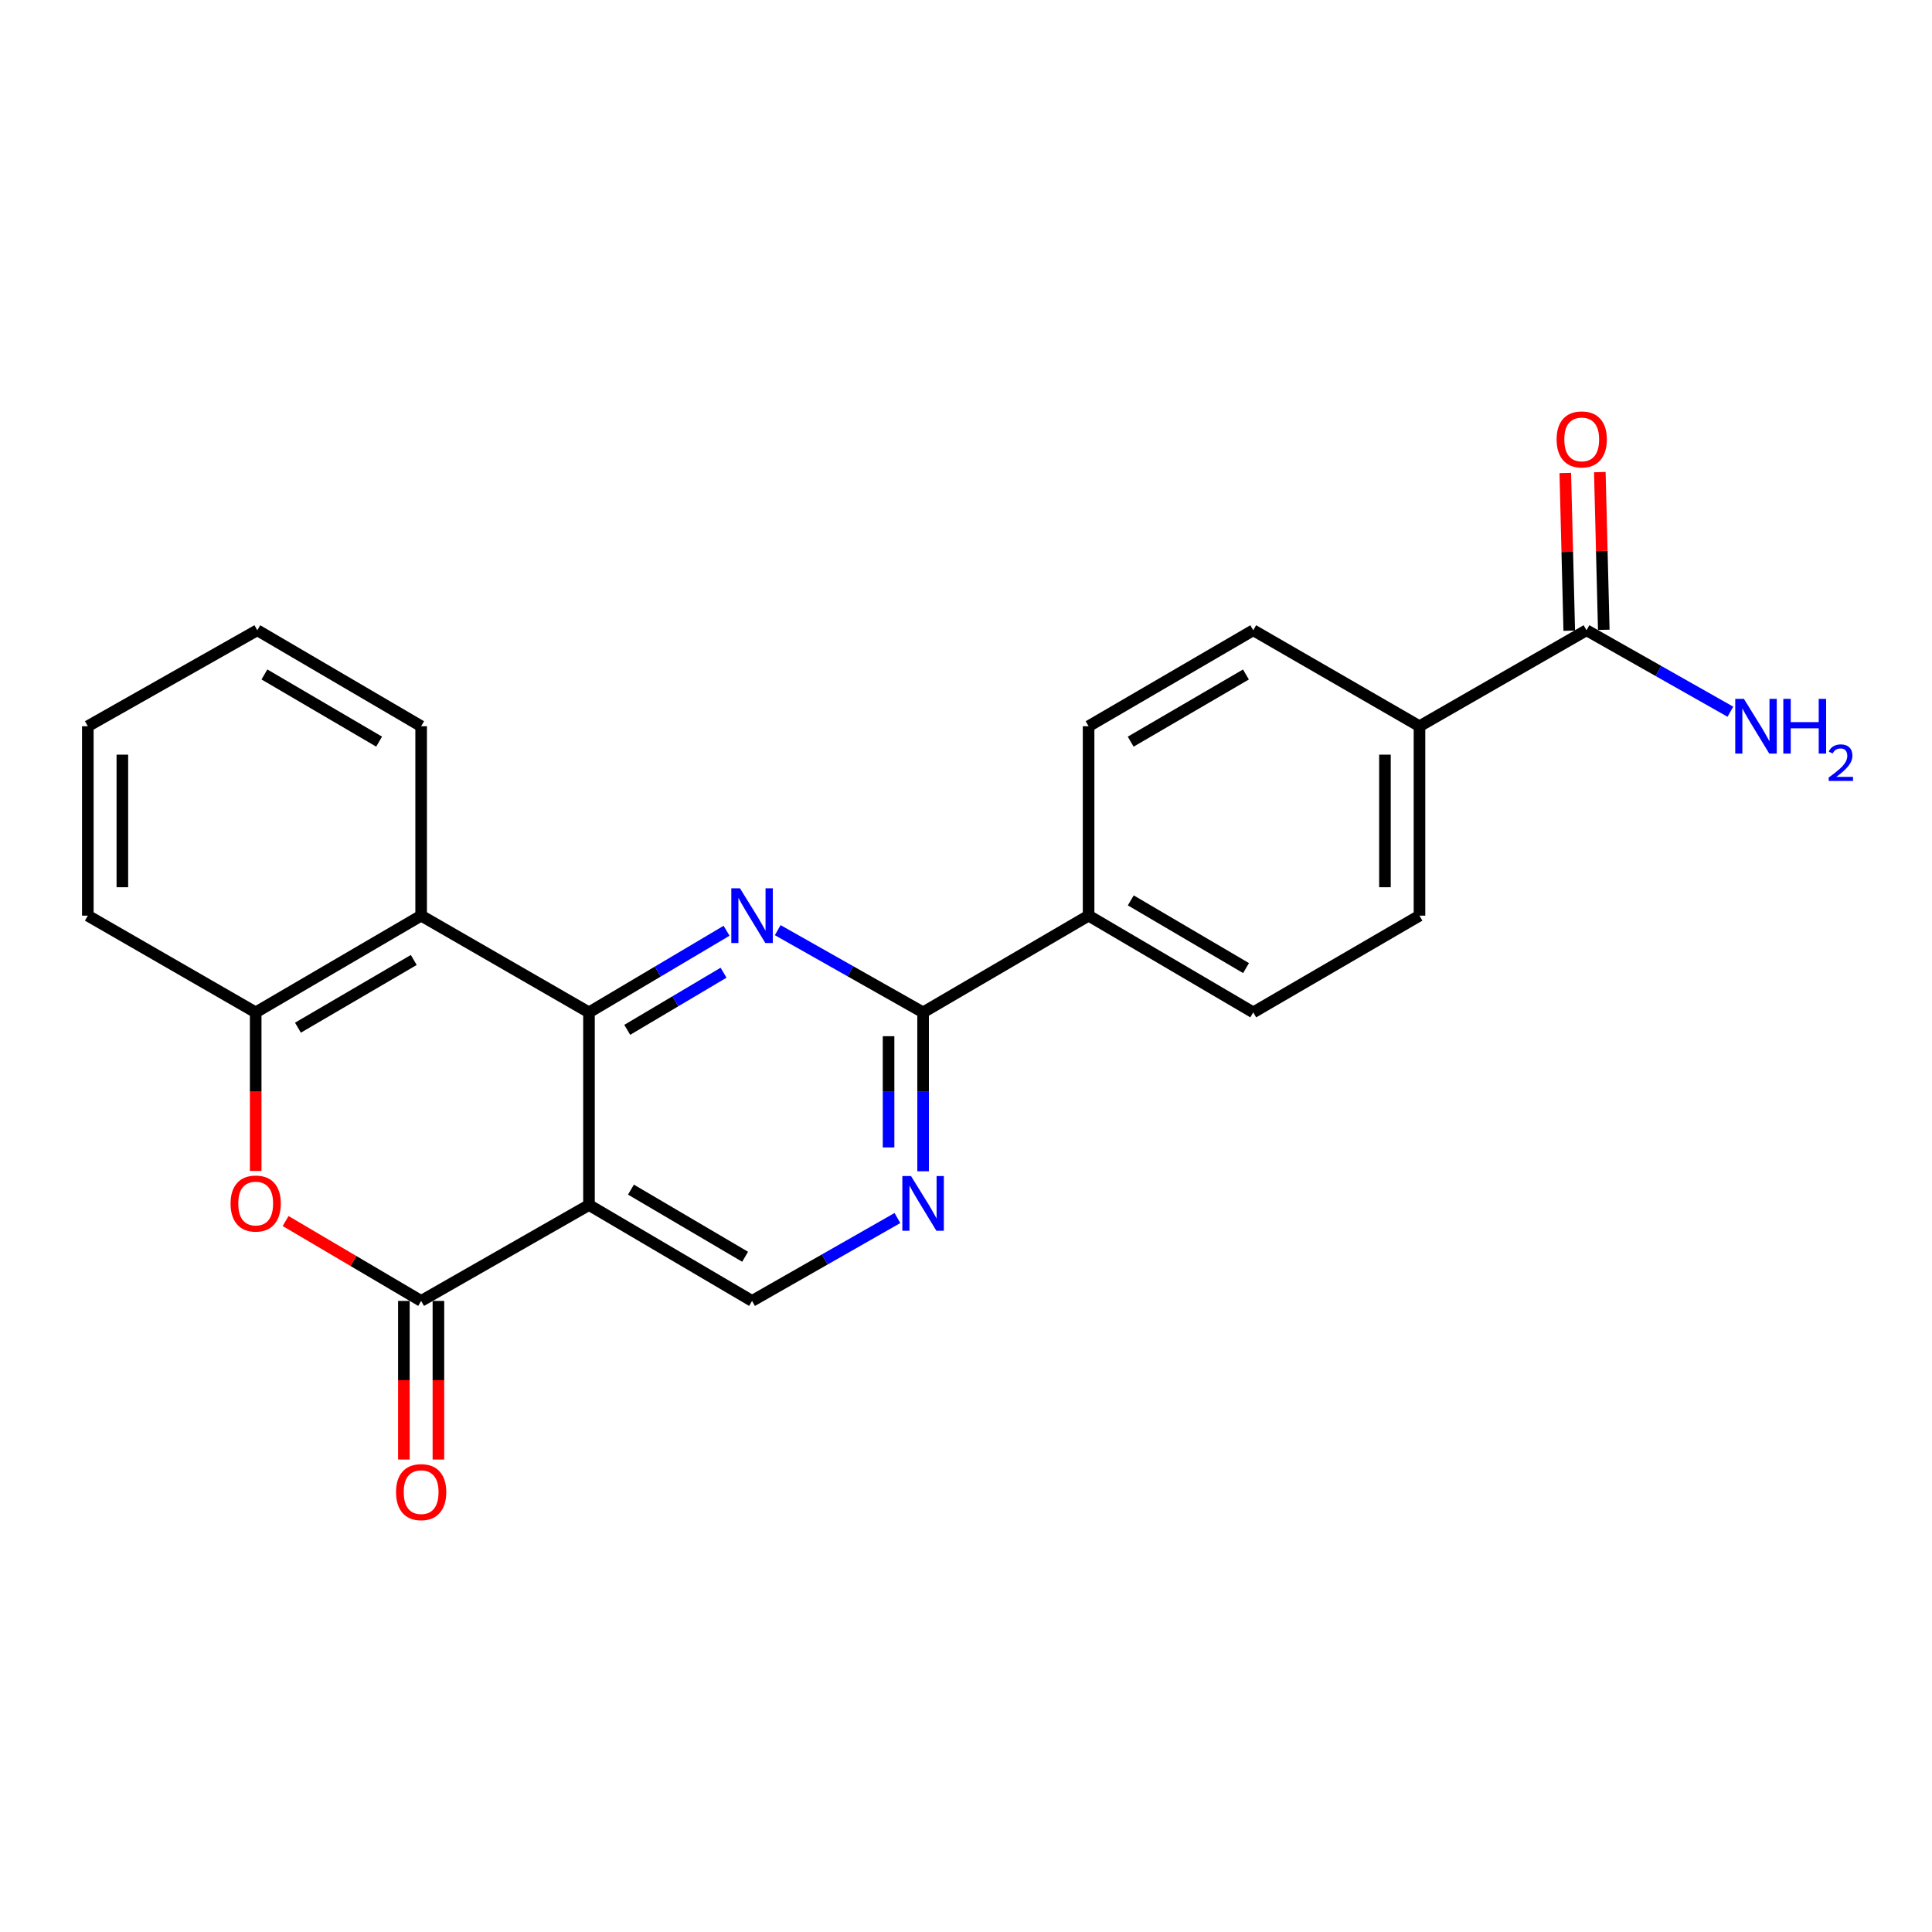<?xml version='1.0' encoding='iso-8859-1'?>
<svg version='1.1' baseProfile='full'
              xmlns='http://www.w3.org/2000/svg'
                      xmlns:rdkit='http://www.rdkit.org/xml'
                      xmlns:xlink='http://www.w3.org/1999/xlink'
                  xml:space='preserve'
width='1000px' height='1000px' viewBox='0 0 1000 1000'>
<!-- END OF HEADER -->
<rect style='opacity:1.0;fill:#FFFFFF;stroke:none' width='1000' height='1000' x='0' y='0'> </rect>
<path class='bond-0' d='M 304.857,524.003 L 304.857,623.706' style='fill:none;fill-rule:evenodd;stroke:#000000;stroke-width:6px;stroke-linecap:butt;stroke-linejoin:miter;stroke-opacity:1' />
<path class='bond-1' d='M 304.857,524.003 L 340.464,502.883' style='fill:none;fill-rule:evenodd;stroke:#000000;stroke-width:6px;stroke-linecap:butt;stroke-linejoin:miter;stroke-opacity:1' />
<path class='bond-1' d='M 340.464,502.883 L 376.071,481.764' style='fill:none;fill-rule:evenodd;stroke:#0000FF;stroke-width:6px;stroke-linecap:butt;stroke-linejoin:miter;stroke-opacity:1' />
<path class='bond-1' d='M 324.658,533.043 L 349.584,518.259' style='fill:none;fill-rule:evenodd;stroke:#000000;stroke-width:6px;stroke-linecap:butt;stroke-linejoin:miter;stroke-opacity:1' />
<path class='bond-1' d='M 349.584,518.259 L 374.509,503.475' style='fill:none;fill-rule:evenodd;stroke:#0000FF;stroke-width:6px;stroke-linecap:butt;stroke-linejoin:miter;stroke-opacity:1' />
<path class='bond-4' d='M 304.857,524.003 L 217.985,473.938' style='fill:none;fill-rule:evenodd;stroke:#000000;stroke-width:6px;stroke-linecap:butt;stroke-linejoin:miter;stroke-opacity:1' />
<path class='bond-2' d='M 304.857,623.706 L 217.985,673.354' style='fill:none;fill-rule:evenodd;stroke:#000000;stroke-width:6px;stroke-linecap:butt;stroke-linejoin:miter;stroke-opacity:1' />
<path class='bond-8' d='M 304.857,623.706 L 389.265,673.354' style='fill:none;fill-rule:evenodd;stroke:#000000;stroke-width:6px;stroke-linecap:butt;stroke-linejoin:miter;stroke-opacity:1' />
<path class='bond-8' d='M 326.581,615.744 L 385.667,650.498' style='fill:none;fill-rule:evenodd;stroke:#000000;stroke-width:6px;stroke-linecap:butt;stroke-linejoin:miter;stroke-opacity:1' />
<path class='bond-5' d='M 402.547,481.45 L 440.171,502.727' style='fill:none;fill-rule:evenodd;stroke:#0000FF;stroke-width:6px;stroke-linecap:butt;stroke-linejoin:miter;stroke-opacity:1' />
<path class='bond-5' d='M 440.171,502.727 L 477.795,524.003' style='fill:none;fill-rule:evenodd;stroke:#000000;stroke-width:6px;stroke-linecap:butt;stroke-linejoin:miter;stroke-opacity:1' />
<path class='bond-12' d='M 209.047,673.354 L 209.047,714.402' style='fill:none;fill-rule:evenodd;stroke:#000000;stroke-width:6px;stroke-linecap:butt;stroke-linejoin:miter;stroke-opacity:1' />
<path class='bond-12' d='M 209.047,714.402 L 209.047,755.45' style='fill:none;fill-rule:evenodd;stroke:#FF0000;stroke-width:6px;stroke-linecap:butt;stroke-linejoin:miter;stroke-opacity:1' />
<path class='bond-12' d='M 226.924,673.354 L 226.924,714.402' style='fill:none;fill-rule:evenodd;stroke:#000000;stroke-width:6px;stroke-linecap:butt;stroke-linejoin:miter;stroke-opacity:1' />
<path class='bond-12' d='M 226.924,714.402 L 226.924,755.45' style='fill:none;fill-rule:evenodd;stroke:#FF0000;stroke-width:6px;stroke-linecap:butt;stroke-linejoin:miter;stroke-opacity:1' />
<path class='bond-24' d='M 217.985,673.354 L 182.908,652.677' style='fill:none;fill-rule:evenodd;stroke:#000000;stroke-width:6px;stroke-linecap:butt;stroke-linejoin:miter;stroke-opacity:1' />
<path class='bond-24' d='M 182.908,652.677 L 147.831,632' style='fill:none;fill-rule:evenodd;stroke:#FF0000;stroke-width:6px;stroke-linecap:butt;stroke-linejoin:miter;stroke-opacity:1' />
<path class='bond-3' d='M 132.346,606.08 L 132.346,565.042' style='fill:none;fill-rule:evenodd;stroke:#FF0000;stroke-width:6px;stroke-linecap:butt;stroke-linejoin:miter;stroke-opacity:1' />
<path class='bond-3' d='M 132.346,565.042 L 132.346,524.003' style='fill:none;fill-rule:evenodd;stroke:#000000;stroke-width:6px;stroke-linecap:butt;stroke-linejoin:miter;stroke-opacity:1' />
<path class='bond-7' d='M 217.985,473.938 L 132.346,524.003' style='fill:none;fill-rule:evenodd;stroke:#000000;stroke-width:6px;stroke-linecap:butt;stroke-linejoin:miter;stroke-opacity:1' />
<path class='bond-7' d='M 214.162,496.881 L 154.214,531.927' style='fill:none;fill-rule:evenodd;stroke:#000000;stroke-width:6px;stroke-linecap:butt;stroke-linejoin:miter;stroke-opacity:1' />
<path class='bond-19' d='M 217.985,473.938 L 217.985,375.894' style='fill:none;fill-rule:evenodd;stroke:#000000;stroke-width:6px;stroke-linecap:butt;stroke-linejoin:miter;stroke-opacity:1' />
<path class='bond-6' d='M 477.795,524.003 L 477.795,565.122' style='fill:none;fill-rule:evenodd;stroke:#000000;stroke-width:6px;stroke-linecap:butt;stroke-linejoin:miter;stroke-opacity:1' />
<path class='bond-6' d='M 477.795,565.122 L 477.795,606.24' style='fill:none;fill-rule:evenodd;stroke:#0000FF;stroke-width:6px;stroke-linecap:butt;stroke-linejoin:miter;stroke-opacity:1' />
<path class='bond-6' d='M 459.918,536.339 L 459.918,565.122' style='fill:none;fill-rule:evenodd;stroke:#000000;stroke-width:6px;stroke-linecap:butt;stroke-linejoin:miter;stroke-opacity:1' />
<path class='bond-6' d='M 459.918,565.122 L 459.918,593.904' style='fill:none;fill-rule:evenodd;stroke:#0000FF;stroke-width:6px;stroke-linecap:butt;stroke-linejoin:miter;stroke-opacity:1' />
<path class='bond-10' d='M 477.795,524.003 L 563.454,473.938' style='fill:none;fill-rule:evenodd;stroke:#000000;stroke-width:6px;stroke-linecap:butt;stroke-linejoin:miter;stroke-opacity:1' />
<path class='bond-23' d='M 464.507,630.449 L 426.886,651.901' style='fill:none;fill-rule:evenodd;stroke:#0000FF;stroke-width:6px;stroke-linecap:butt;stroke-linejoin:miter;stroke-opacity:1' />
<path class='bond-23' d='M 426.886,651.901 L 389.265,673.354' style='fill:none;fill-rule:evenodd;stroke:#000000;stroke-width:6px;stroke-linecap:butt;stroke-linejoin:miter;stroke-opacity:1' />
<path class='bond-20' d='M 132.346,524.003 L 45.455,473.938' style='fill:none;fill-rule:evenodd;stroke:#000000;stroke-width:6px;stroke-linecap:butt;stroke-linejoin:miter;stroke-opacity:1' />
<path class='bond-9' d='M 821.178,326.217 L 734.724,375.894' style='fill:none;fill-rule:evenodd;stroke:#000000;stroke-width:6px;stroke-linecap:butt;stroke-linejoin:miter;stroke-opacity:1' />
<path class='bond-13' d='M 830.113,325.992 L 829.088,285.179' style='fill:none;fill-rule:evenodd;stroke:#000000;stroke-width:6px;stroke-linecap:butt;stroke-linejoin:miter;stroke-opacity:1' />
<path class='bond-13' d='M 829.088,285.179 L 828.063,244.366' style='fill:none;fill-rule:evenodd;stroke:#FF0000;stroke-width:6px;stroke-linecap:butt;stroke-linejoin:miter;stroke-opacity:1' />
<path class='bond-13' d='M 812.242,326.441 L 811.217,285.628' style='fill:none;fill-rule:evenodd;stroke:#000000;stroke-width:6px;stroke-linecap:butt;stroke-linejoin:miter;stroke-opacity:1' />
<path class='bond-13' d='M 811.217,285.628 L 810.192,244.815' style='fill:none;fill-rule:evenodd;stroke:#FF0000;stroke-width:6px;stroke-linecap:butt;stroke-linejoin:miter;stroke-opacity:1' />
<path class='bond-18' d='M 821.178,326.217 L 858.41,347.301' style='fill:none;fill-rule:evenodd;stroke:#000000;stroke-width:6px;stroke-linecap:butt;stroke-linejoin:miter;stroke-opacity:1' />
<path class='bond-18' d='M 858.41,347.301 L 895.643,368.385' style='fill:none;fill-rule:evenodd;stroke:#0000FF;stroke-width:6px;stroke-linecap:butt;stroke-linejoin:miter;stroke-opacity:1' />
<path class='bond-14' d='M 563.454,473.938 L 563.454,375.894' style='fill:none;fill-rule:evenodd;stroke:#000000;stroke-width:6px;stroke-linecap:butt;stroke-linejoin:miter;stroke-opacity:1' />
<path class='bond-15' d='M 563.454,473.938 L 648.677,524.003' style='fill:none;fill-rule:evenodd;stroke:#000000;stroke-width:6px;stroke-linecap:butt;stroke-linejoin:miter;stroke-opacity:1' />
<path class='bond-15' d='M 585.292,466.034 L 644.948,501.08' style='fill:none;fill-rule:evenodd;stroke:#000000;stroke-width:6px;stroke-linecap:butt;stroke-linejoin:miter;stroke-opacity:1' />
<path class='bond-11' d='M 734.724,375.894 L 734.724,473.938' style='fill:none;fill-rule:evenodd;stroke:#000000;stroke-width:6px;stroke-linecap:butt;stroke-linejoin:miter;stroke-opacity:1' />
<path class='bond-11' d='M 716.847,390.601 L 716.847,459.232' style='fill:none;fill-rule:evenodd;stroke:#000000;stroke-width:6px;stroke-linecap:butt;stroke-linejoin:miter;stroke-opacity:1' />
<path class='bond-26' d='M 734.724,375.894 L 648.677,326.217' style='fill:none;fill-rule:evenodd;stroke:#000000;stroke-width:6px;stroke-linecap:butt;stroke-linejoin:miter;stroke-opacity:1' />
<path class='bond-16' d='M 563.454,375.894 L 648.677,326.217' style='fill:none;fill-rule:evenodd;stroke:#000000;stroke-width:6px;stroke-linecap:butt;stroke-linejoin:miter;stroke-opacity:1' />
<path class='bond-16' d='M 585.24,383.887 L 644.896,349.113' style='fill:none;fill-rule:evenodd;stroke:#000000;stroke-width:6px;stroke-linecap:butt;stroke-linejoin:miter;stroke-opacity:1' />
<path class='bond-17' d='M 648.677,524.003 L 734.724,473.938' style='fill:none;fill-rule:evenodd;stroke:#000000;stroke-width:6px;stroke-linecap:butt;stroke-linejoin:miter;stroke-opacity:1' />
<path class='bond-21' d='M 217.985,375.894 L 133.18,326.217' style='fill:none;fill-rule:evenodd;stroke:#000000;stroke-width:6px;stroke-linecap:butt;stroke-linejoin:miter;stroke-opacity:1' />
<path class='bond-21' d='M 196.229,383.868 L 136.865,349.093' style='fill:none;fill-rule:evenodd;stroke:#000000;stroke-width:6px;stroke-linecap:butt;stroke-linejoin:miter;stroke-opacity:1' />
<path class='bond-25' d='M 45.455,473.938 L 45.455,375.894' style='fill:none;fill-rule:evenodd;stroke:#000000;stroke-width:6px;stroke-linecap:butt;stroke-linejoin:miter;stroke-opacity:1' />
<path class='bond-25' d='M 63.331,459.232 L 63.331,390.601' style='fill:none;fill-rule:evenodd;stroke:#000000;stroke-width:6px;stroke-linecap:butt;stroke-linejoin:miter;stroke-opacity:1' />
<path class='bond-22' d='M 133.18,326.217 L 45.455,375.894' style='fill:none;fill-rule:evenodd;stroke:#000000;stroke-width:6px;stroke-linecap:butt;stroke-linejoin:miter;stroke-opacity:1' />
<path  class='atom-2' d='M 383.005 459.778
L 392.285 474.778
Q 393.205 476.258, 394.685 478.938
Q 396.165 481.618, 396.245 481.778
L 396.245 459.778
L 400.005 459.778
L 400.005 488.098
L 396.125 488.098
L 386.165 471.698
Q 385.005 469.778, 383.765 467.578
Q 382.565 465.378, 382.205 464.698
L 382.205 488.098
L 378.525 488.098
L 378.525 459.778
L 383.005 459.778
' fill='#0000FF'/>
<path  class='atom-4' d='M 119.346 622.952
Q 119.346 616.152, 122.706 612.352
Q 126.066 608.552, 132.346 608.552
Q 138.626 608.552, 141.986 612.352
Q 145.346 616.152, 145.346 622.952
Q 145.346 629.832, 141.946 633.752
Q 138.546 637.632, 132.346 637.632
Q 126.106 637.632, 122.706 633.752
Q 119.346 629.872, 119.346 622.952
M 132.346 634.432
Q 136.666 634.432, 138.986 631.552
Q 141.346 628.632, 141.346 622.952
Q 141.346 617.392, 138.986 614.592
Q 136.666 611.752, 132.346 611.752
Q 128.026 611.752, 125.666 614.552
Q 123.346 617.352, 123.346 622.952
Q 123.346 628.672, 125.666 631.552
Q 128.026 634.432, 132.346 634.432
' fill='#FF0000'/>
<path  class='atom-7' d='M 471.535 608.712
L 480.815 623.712
Q 481.735 625.192, 483.215 627.872
Q 484.695 630.552, 484.775 630.712
L 484.775 608.712
L 488.535 608.712
L 488.535 637.032
L 484.655 637.032
L 474.695 620.632
Q 473.535 618.712, 472.295 616.512
Q 471.095 614.312, 470.735 613.632
L 470.735 637.032
L 467.055 637.032
L 467.055 608.712
L 471.535 608.712
' fill='#0000FF'/>
<path  class='atom-13' d='M 204.985 772.322
Q 204.985 765.522, 208.345 761.722
Q 211.705 757.922, 217.985 757.922
Q 224.265 757.922, 227.625 761.722
Q 230.985 765.522, 230.985 772.322
Q 230.985 779.202, 227.585 783.122
Q 224.185 787.002, 217.985 787.002
Q 211.745 787.002, 208.345 783.122
Q 204.985 779.242, 204.985 772.322
M 217.985 783.802
Q 222.305 783.802, 224.625 780.922
Q 226.985 778.002, 226.985 772.322
Q 226.985 766.762, 224.625 763.962
Q 222.305 761.122, 217.985 761.122
Q 213.665 761.122, 211.305 763.922
Q 208.985 766.722, 208.985 772.322
Q 208.985 778.042, 211.305 780.922
Q 213.665 783.802, 217.985 783.802
' fill='#FF0000'/>
<path  class='atom-14' d='M 805.695 227.438
Q 805.695 220.638, 809.055 216.838
Q 812.415 213.038, 818.695 213.038
Q 824.975 213.038, 828.335 216.838
Q 831.695 220.638, 831.695 227.438
Q 831.695 234.318, 828.295 238.238
Q 824.895 242.118, 818.695 242.118
Q 812.455 242.118, 809.055 238.238
Q 805.695 234.358, 805.695 227.438
M 818.695 238.918
Q 823.015 238.918, 825.335 236.038
Q 827.695 233.118, 827.695 227.438
Q 827.695 221.878, 825.335 219.078
Q 823.015 216.238, 818.695 216.238
Q 814.375 216.238, 812.015 219.038
Q 809.695 221.838, 809.695 227.438
Q 809.695 233.158, 812.015 236.038
Q 814.375 238.918, 818.695 238.918
' fill='#FF0000'/>
<path  class='atom-19' d='M 902.643 361.734
L 911.923 376.734
Q 912.843 378.214, 914.323 380.894
Q 915.803 383.574, 915.883 383.734
L 915.883 361.734
L 919.643 361.734
L 919.643 390.054
L 915.763 390.054
L 905.803 373.654
Q 904.643 371.734, 903.403 369.534
Q 902.203 367.334, 901.843 366.654
L 901.843 390.054
L 898.163 390.054
L 898.163 361.734
L 902.643 361.734
' fill='#0000FF'/>
<path  class='atom-19' d='M 923.043 361.734
L 926.883 361.734
L 926.883 373.774
L 941.363 373.774
L 941.363 361.734
L 945.203 361.734
L 945.203 390.054
L 941.363 390.054
L 941.363 376.974
L 926.883 376.974
L 926.883 390.054
L 923.043 390.054
L 923.043 361.734
' fill='#0000FF'/>
<path  class='atom-19' d='M 946.576 389.06
Q 947.262 387.292, 948.899 386.315
Q 950.536 385.312, 952.806 385.312
Q 955.631 385.312, 957.215 386.843
Q 958.799 388.374, 958.799 391.093
Q 958.799 393.865, 956.74 396.452
Q 954.707 399.04, 950.483 402.102
L 959.116 402.102
L 959.116 404.214
L 946.523 404.214
L 946.523 402.445
Q 950.008 399.964, 952.067 398.116
Q 954.153 396.268, 955.156 394.604
Q 956.159 392.941, 956.159 391.225
Q 956.159 389.43, 955.261 388.427
Q 954.364 387.424, 952.806 387.424
Q 951.301 387.424, 950.298 388.031
Q 949.295 388.638, 948.582 389.984
L 946.576 389.06
' fill='#0000FF'/>
</svg>
